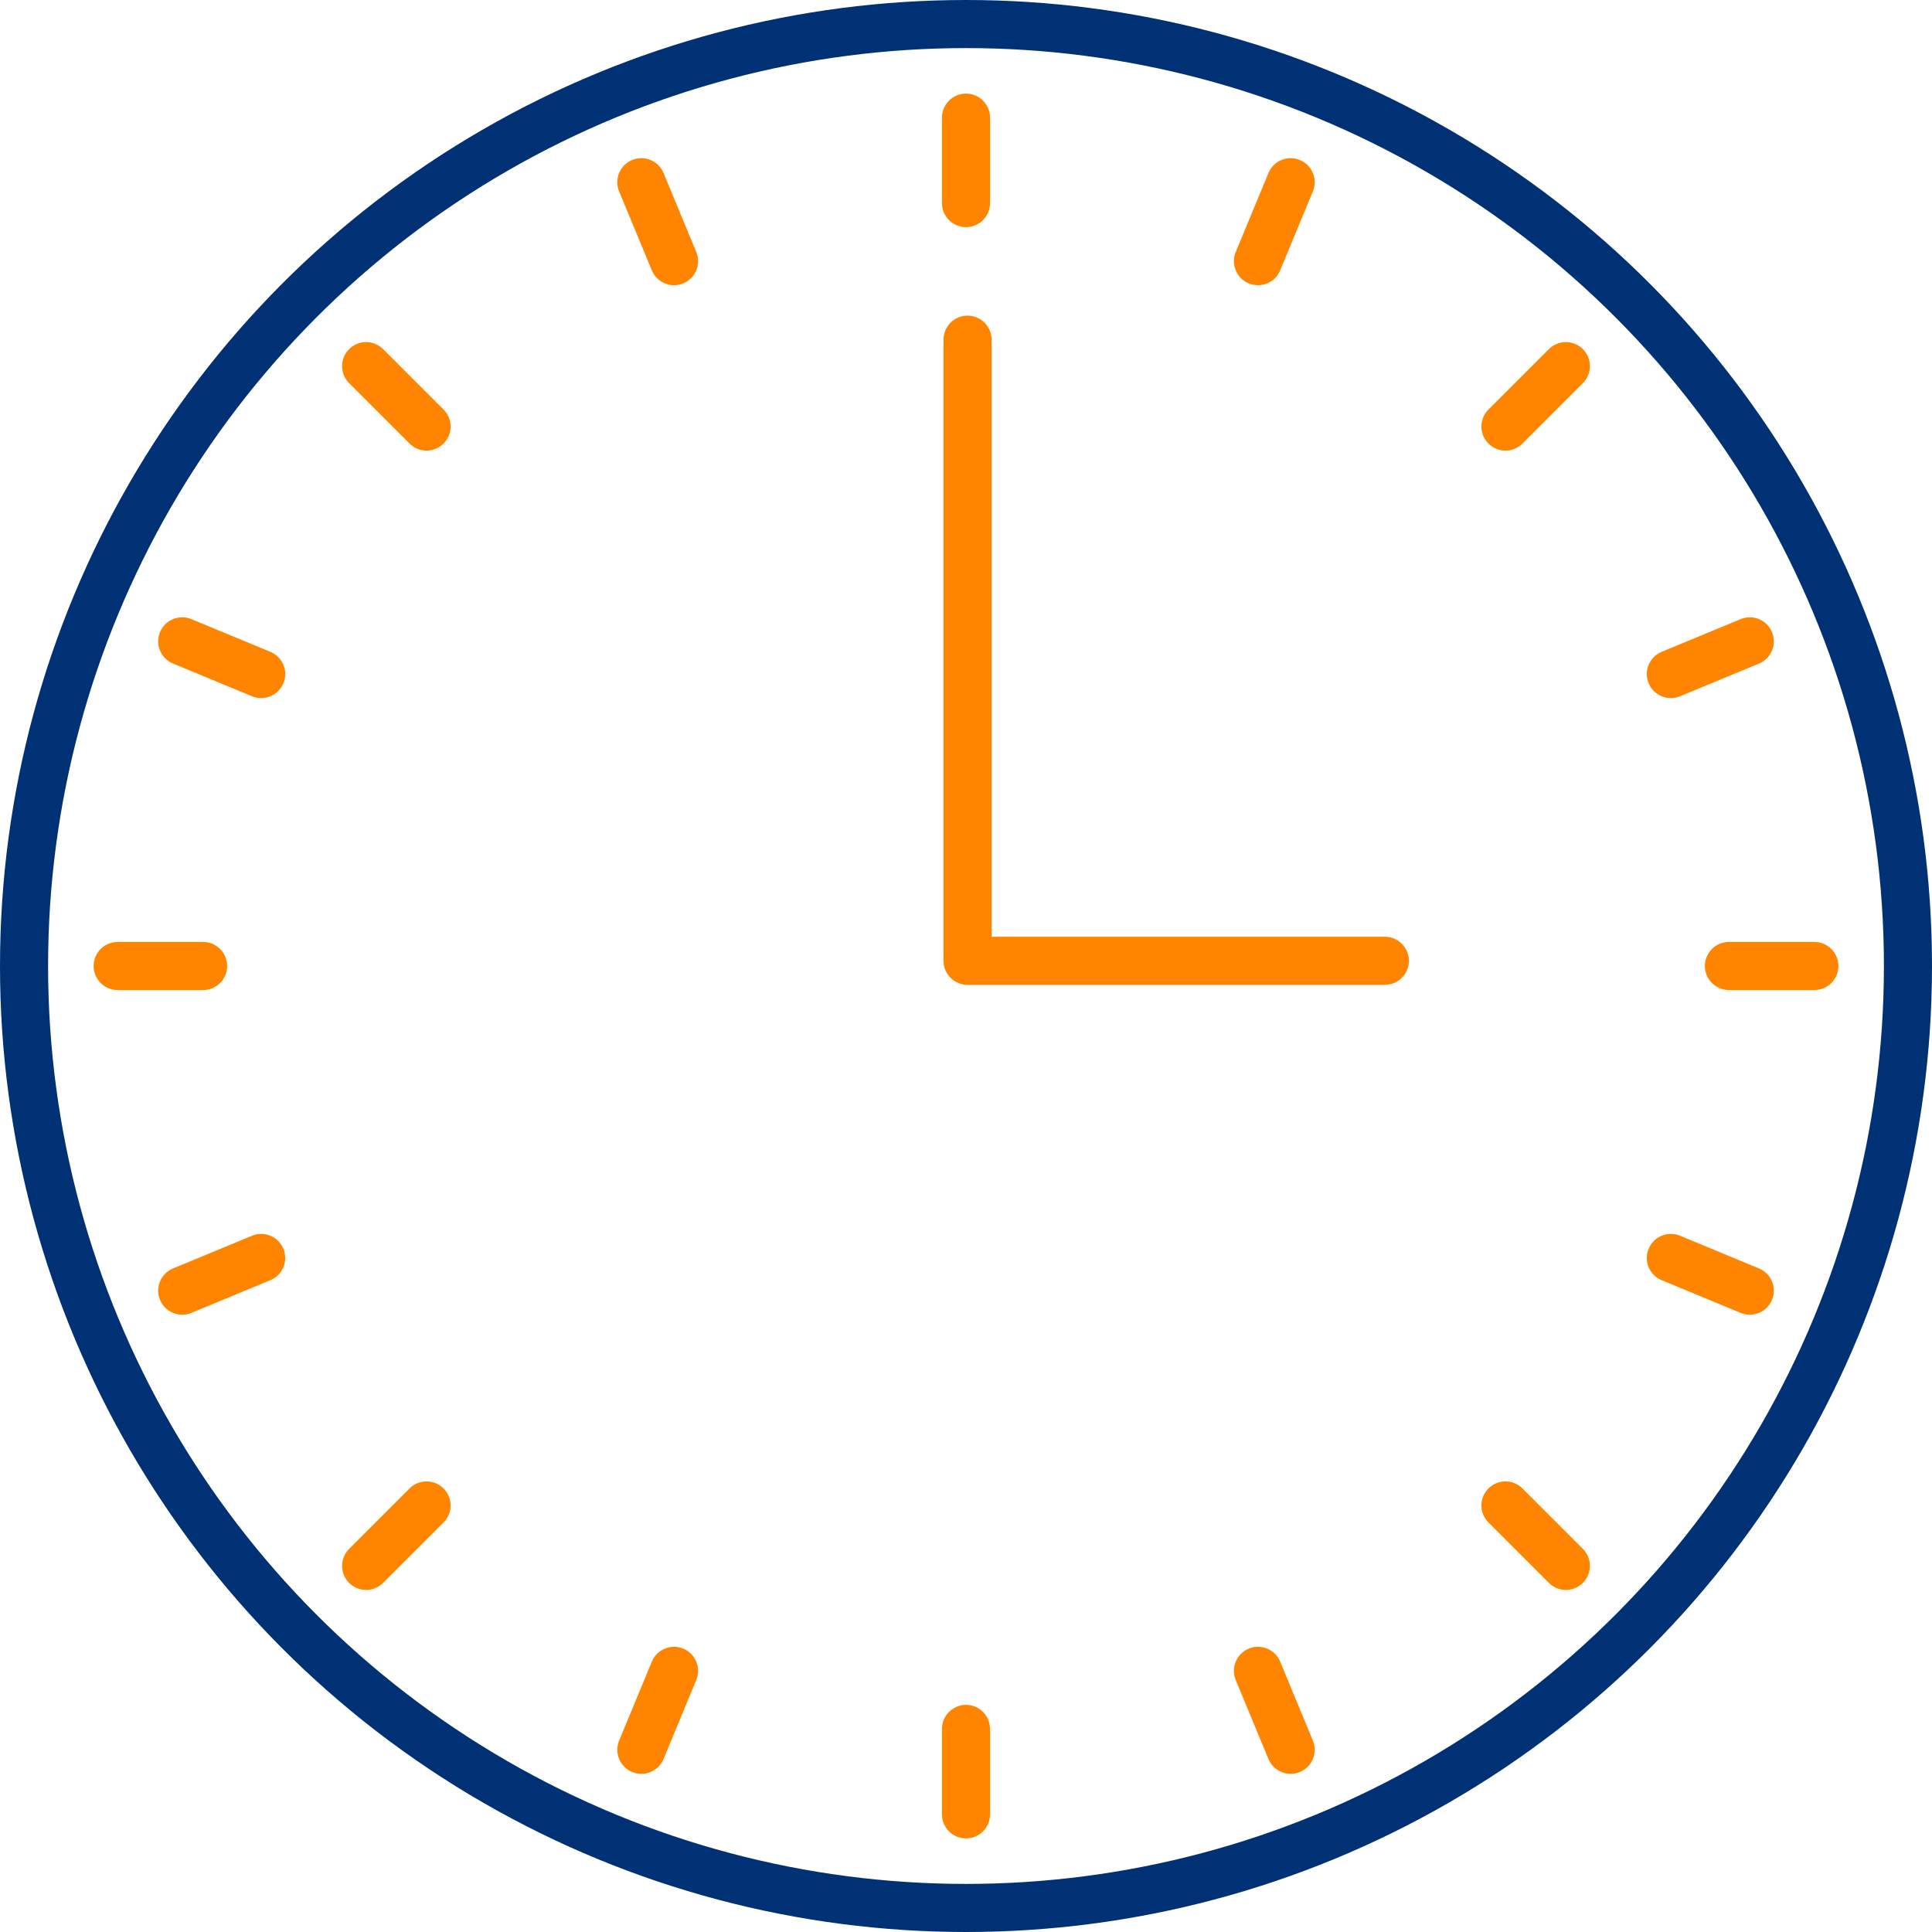 <svg id="Group_7038" data-name="Group 7038" xmlns="http://www.w3.org/2000/svg" xmlns:xlink="http://www.w3.org/1999/xlink" width="120.536" height="120.536" viewBox="0 0 120.536 120.536">
  <defs>
    <clipPath id="clip-path">
      <rect id="Rectangle_4445" data-name="Rectangle 4445" width="120.536" height="120.536" transform="translate(0 0)" fill="none"/>
    </clipPath>
  </defs>
  <g id="Group_7037" data-name="Group 7037" clip-path="url(#clip-path)">
    <circle id="Ellipse_20" data-name="Ellipse 20" cx="58.768" cy="58.768" r="58.768" transform="translate(1.5 1.5)" fill="none" stroke="#003174" stroke-linecap="round" stroke-linejoin="round" stroke-width="3"/>
    <path id="Path_3761" data-name="Path 3761" d="M60.364,21.193v38.75H86.4" fill="none" stroke="#ff8500" stroke-linecap="round" stroke-linejoin="round" stroke-width="3"/>
    <line id="Line_229" data-name="Line 229" y2="5.331" transform="translate(60.268 7.339)" fill="none" stroke="#ff8500" stroke-linecap="round" stroke-linejoin="round" stroke-width="3"/>
    <line id="Line_230" data-name="Line 230" x2="2.04" y2="4.925" transform="translate(40.013 11.368)" fill="none" stroke="#ff8500" stroke-linecap="round" stroke-linejoin="round" stroke-width="3"/>
    <line id="Line_231" data-name="Line 231" x2="3.77" y2="3.77" transform="translate(22.842 22.842)" fill="none" stroke="#ff8500" stroke-linecap="round" stroke-linejoin="round" stroke-width="3"/>
    <line id="Line_232" data-name="Line 232" x2="4.926" y2="2.04" transform="translate(11.368 40.013)" fill="none" stroke="#ff8500" stroke-linecap="round" stroke-linejoin="round" stroke-width="3"/>
    <line id="Line_233" data-name="Line 233" x2="5.331" transform="translate(7.34 60.268)" fill="none" stroke="#ff8500" stroke-linecap="round" stroke-linejoin="round" stroke-width="3"/>
    <line id="Line_234" data-name="Line 234" y1="2.04" x2="4.926" transform="translate(11.368 78.483)" fill="none" stroke="#ff8500" stroke-linecap="round" stroke-linejoin="round" stroke-width="3"/>
    <line id="Line_235" data-name="Line 235" y1="3.77" x2="3.77" transform="translate(22.842 93.924)" fill="none" stroke="#ff8500" stroke-linecap="round" stroke-linejoin="round" stroke-width="3"/>
    <line id="Line_236" data-name="Line 236" y1="4.926" x2="2.04" transform="translate(40.013 104.242)" fill="none" stroke="#ff8500" stroke-linecap="round" stroke-linejoin="round" stroke-width="3"/>
    <line id="Line_237" data-name="Line 237" y1="5.331" transform="translate(60.268 107.865)" fill="none" stroke="#ff8500" stroke-linecap="round" stroke-linejoin="round" stroke-width="3"/>
    <line id="Line_238" data-name="Line 238" x1="2.04" y1="4.926" transform="translate(78.483 104.242)" fill="none" stroke="#ff8500" stroke-linecap="round" stroke-linejoin="round" stroke-width="3"/>
    <line id="Line_239" data-name="Line 239" x1="3.77" y1="3.77" transform="translate(93.924 93.924)" fill="none" stroke="#ff8500" stroke-linecap="round" stroke-linejoin="round" stroke-width="3"/>
    <line id="Line_240" data-name="Line 240" x1="4.925" y1="2.04" transform="translate(104.243 78.483)" fill="none" stroke="#ff8500" stroke-linecap="round" stroke-linejoin="round" stroke-width="3"/>
    <line id="Line_241" data-name="Line 241" x1="5.331" transform="translate(107.866 60.268)" fill="none" stroke="#ff8500" stroke-linecap="round" stroke-linejoin="round" stroke-width="3"/>
    <line id="Line_242" data-name="Line 242" x1="4.925" y2="2.04" transform="translate(104.243 40.013)" fill="none" stroke="#ff8500" stroke-linecap="round" stroke-linejoin="round" stroke-width="3"/>
    <line id="Line_243" data-name="Line 243" x1="3.77" y2="3.77" transform="translate(93.924 22.842)" fill="none" stroke="#ff8500" stroke-linecap="round" stroke-linejoin="round" stroke-width="3"/>
    <line id="Line_244" data-name="Line 244" x1="2.04" y2="4.925" transform="translate(78.483 11.368)" fill="none" stroke="#ff8500" stroke-linecap="round" stroke-linejoin="round" stroke-width="3"/>
  </g>
</svg>
